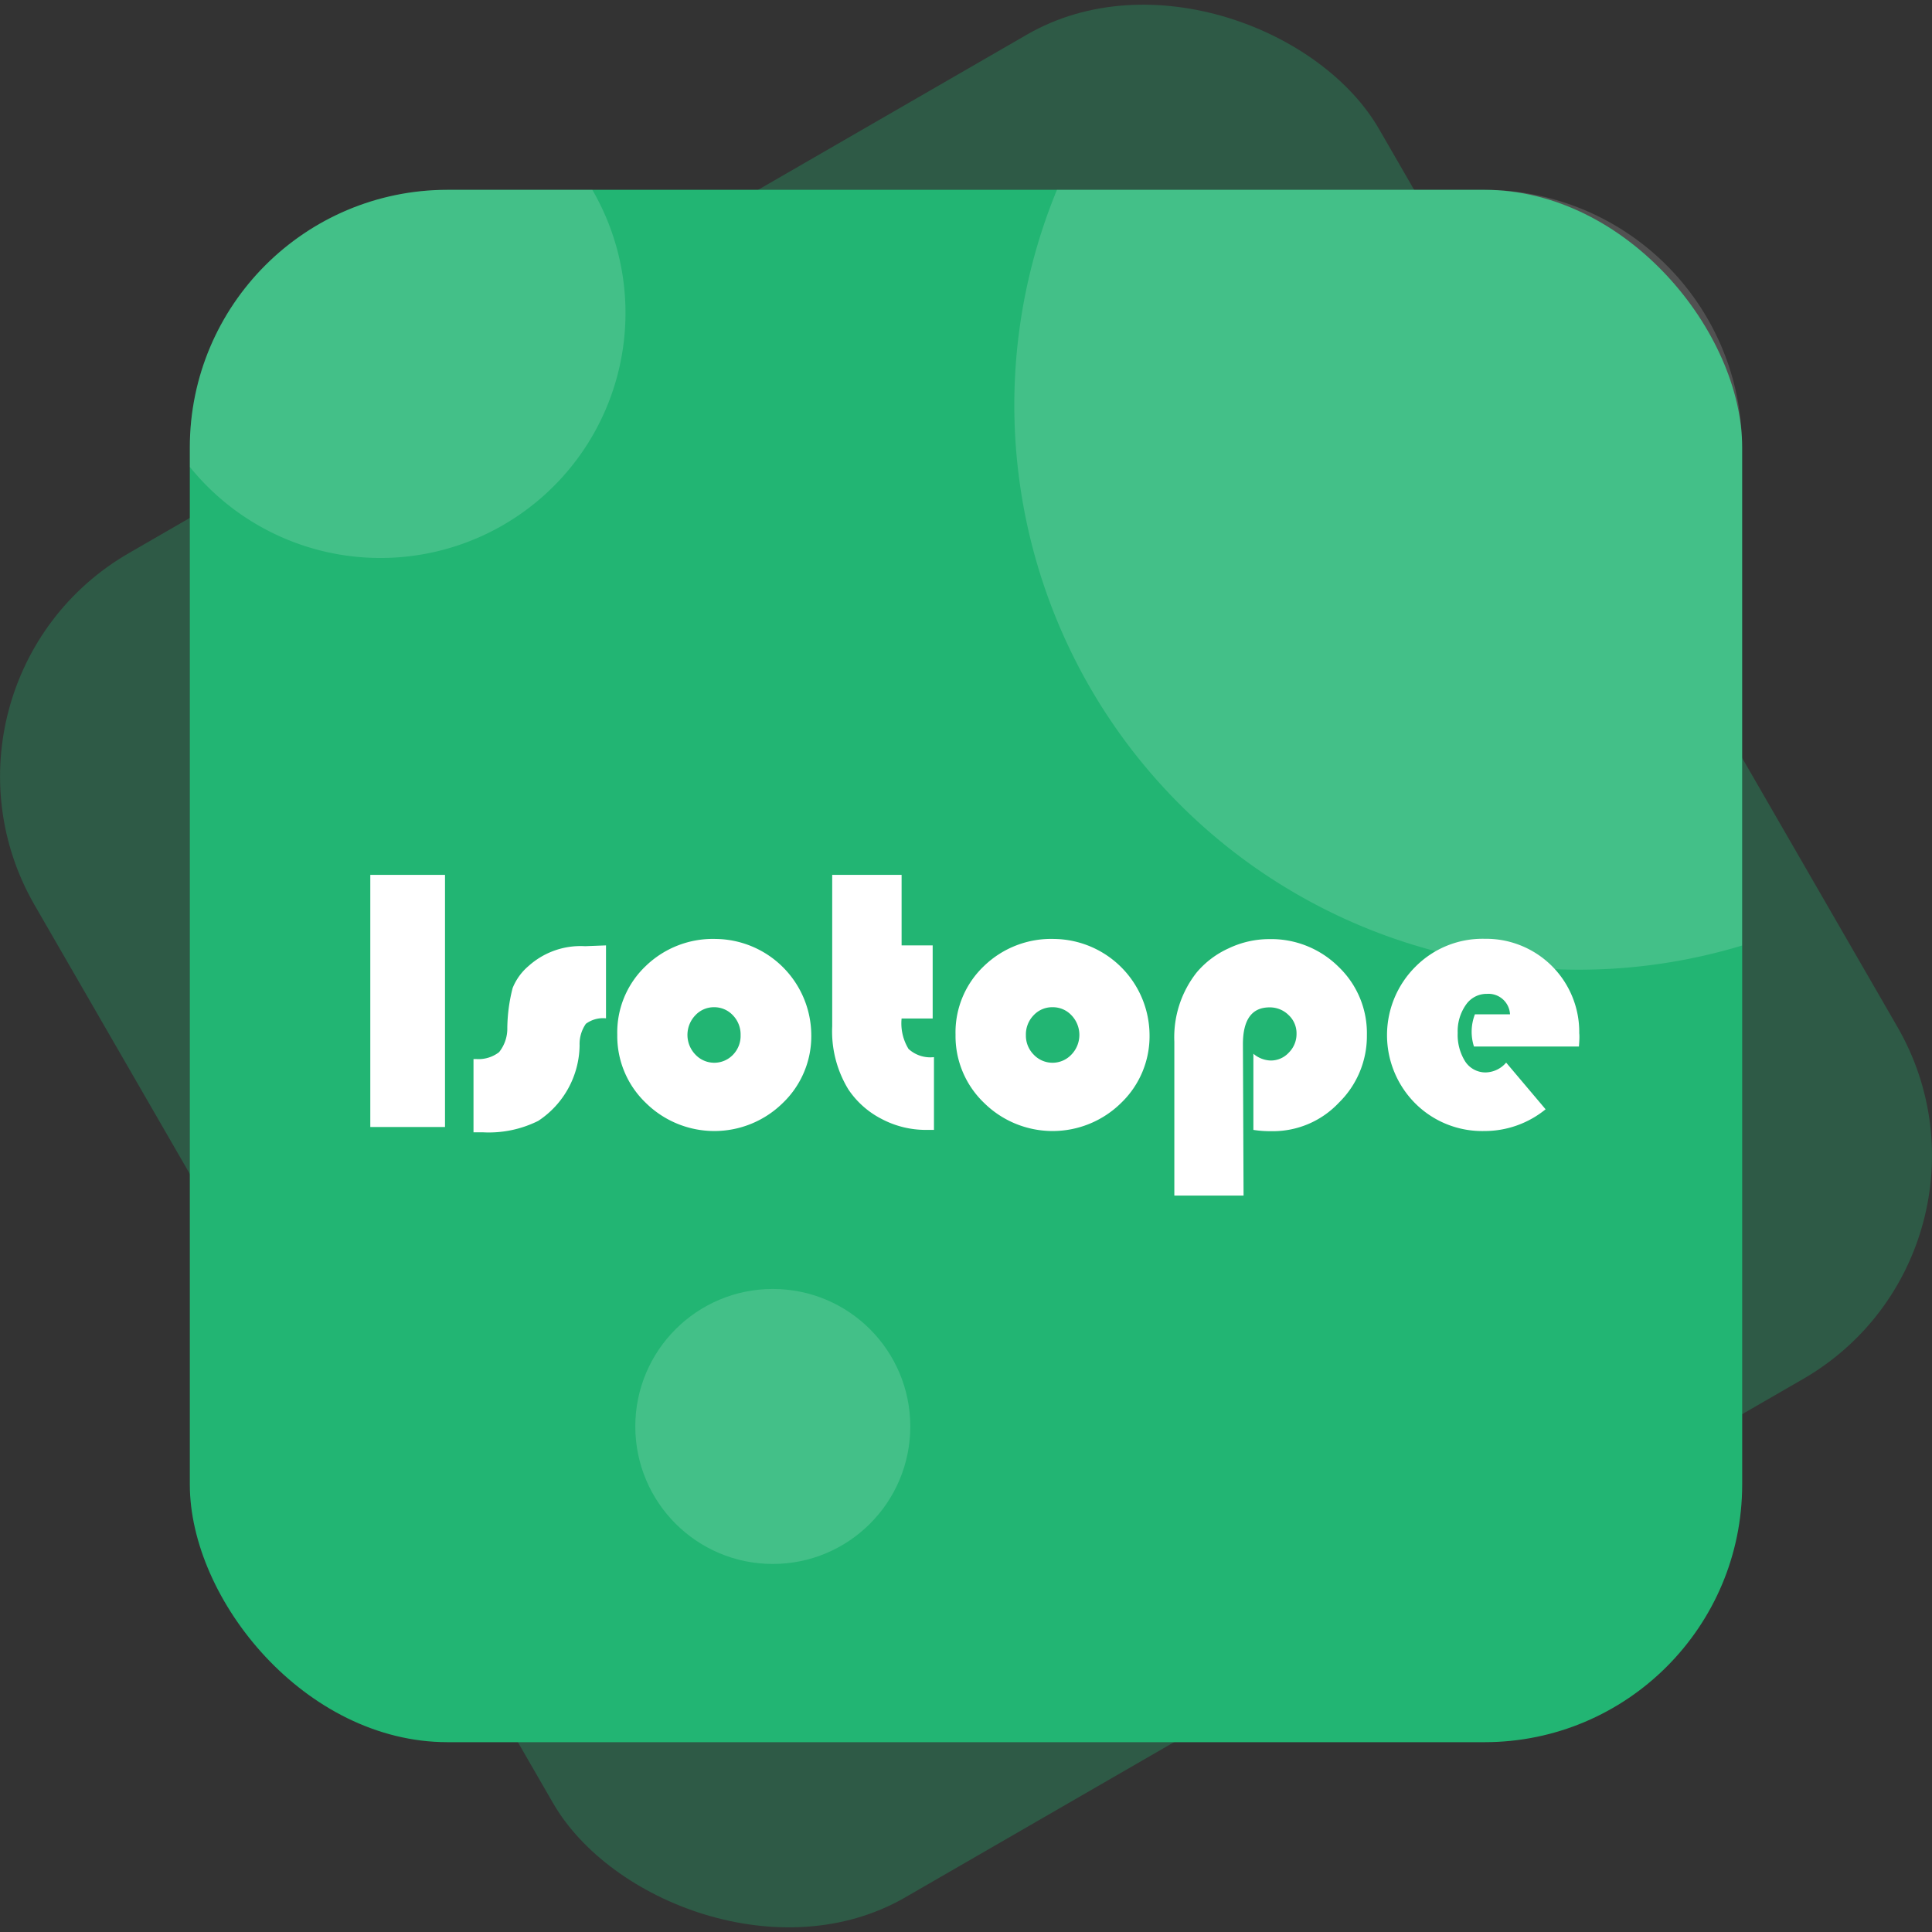 <?xml version="1.0" encoding="UTF-8"?>
<svg xmlns="http://www.w3.org/2000/svg" viewBox="0 0 120 120">
  <rect x="0" y="0" width="120" height="120" fill="#333333" stroke="none"/>
  <defs>
    <style>.cls-1,.cls-2{fill:#22b573;}.cls-1{opacity:0.3;}.cls-3,.cls-4{fill:#fff;}.cls-3{opacity:0.15;}</style>
  </defs>
  <g id="Layer_2" data-name="Layer 2">
    <g id="Layer_1-2" data-name="Layer 1">
      <rect class="cls-1" x="11.79" y="11.79" width="96.42" height="96.42" rx="16.01" transform="translate(-21.96 38.04) rotate(-30)"></rect>
      <rect class="cls-2" x="11.79" y="11.79" width="96.42" height="96.42" rx="16.01"></rect>
      <circle class="cls-3" cx="48" cy="88.6" r="8.54"></circle>
      <path class="cls-3" d="M98.06,60.23A35.07,35.07,0,0,1,65.65,11.79H92.2a16,16,0,0,1,16,16V58.73A35.05,35.05,0,0,1,98.06,60.23Z"></path>
      <path class="cls-4" d="M27.64,54.34V70H23V54.34Z"></path>
      <path class="cls-4" d="M37.64,58.72v4.53a1.8,1.8,0,0,0-1.25.34A2.2,2.2,0,0,0,36,64.93a5.7,5.7,0,0,1-2.57,4.69,6.88,6.88,0,0,1-3.43.71h-.59V65.78h.19A2.08,2.08,0,0,0,31,65.35a2.34,2.34,0,0,0,.51-1.51,10.38,10.38,0,0,1,.33-2.47A3.51,3.51,0,0,1,32.83,60a4.83,4.83,0,0,1,3.51-1.23Z"></path>
      <path class="cls-4" d="M44.47,58.32a6,6,0,0,1,5.92,5.95,5.74,5.74,0,0,1-1.76,4.23,6.06,6.06,0,0,1-8.52,0,5.74,5.74,0,0,1-1.77-4.23A5.68,5.68,0,0,1,40.11,60,6,6,0,0,1,44.47,58.32Zm-.11,4.24a1.57,1.57,0,0,0-1.17.5,1.76,1.76,0,0,0,0,2.44,1.61,1.61,0,0,0,2.35,0A1.68,1.68,0,0,0,46,64.29a1.71,1.71,0,0,0-.48-1.23A1.58,1.58,0,0,0,44.36,62.56Z"></path>
      <path class="cls-4" d="M56,54.34v4.38h1.93v4.54H56a3.05,3.05,0,0,0,.43,1.89,2,2,0,0,0,1.58.51v4.52h-.5a5.86,5.86,0,0,1-2.75-.68,5.5,5.5,0,0,1-2.07-1.84,6.92,6.92,0,0,1-1-3.92V54.34Z"></path>
      <path class="cls-4" d="M65.49,58.32a6,6,0,0,1,5.91,5.95,5.74,5.74,0,0,1-1.76,4.23,6.06,6.06,0,0,1-8.52,0,5.74,5.74,0,0,1-1.77-4.23A5.68,5.68,0,0,1,61.12,60,6,6,0,0,1,65.49,58.32Zm-.12,4.24a1.57,1.57,0,0,0-1.17.5,1.71,1.71,0,0,0-.48,1.23,1.68,1.68,0,0,0,.48,1.21,1.61,1.61,0,0,0,2.35,0,1.76,1.76,0,0,0,0-2.44A1.58,1.58,0,0,0,65.37,62.56Z"></path>
      <path class="cls-4" d="M77.24,74.26h-4.3V64.7a6.5,6.5,0,0,1,1.38-4.29,5.62,5.62,0,0,1,2-1.51,5.86,5.86,0,0,1,2.51-.57,5.94,5.94,0,0,1,4.32,1.73,5.7,5.7,0,0,1,1.75,4.23,5.79,5.79,0,0,1-1.74,4.2A5.62,5.62,0,0,1,79,70.26c-.26,0-.64,0-1.15-.08V65.45a1.73,1.73,0,0,0,1.06.42,1.51,1.51,0,0,0,1.14-.49,1.63,1.63,0,0,0,.48-1.18,1.54,1.54,0,0,0-.49-1.15,1.65,1.65,0,0,0-1.19-.48c-1.1,0-1.65.77-1.65,2.29Z"></path>
      <path class="cls-4" d="M98.07,65H91.55a3,3,0,0,1,.06-2h2.18a1.34,1.34,0,0,0-1.43-1.27,1.56,1.56,0,0,0-1.31.68,2.86,2.86,0,0,0-.51,1.75A3.1,3.1,0,0,0,91,65.92a1.5,1.5,0,0,0,1.28.69A1.72,1.72,0,0,0,93.55,66L96,68.9a6,6,0,0,1-3.8,1.35,5.88,5.88,0,0,1-4.29-1.71,6,6,0,0,1,0-8.49,5.87,5.87,0,0,1,4.3-1.74,5.79,5.79,0,0,1,5.88,5.87C98.11,64.35,98.1,64.62,98.07,65Z"></path>
      <path class="cls-3" d="M11.79,27.8V29a15.22,15.22,0,0,0,25-17.21h-9A16,16,0,0,0,11.79,27.8Z"></path>
    </g>
  </g>
</svg>
